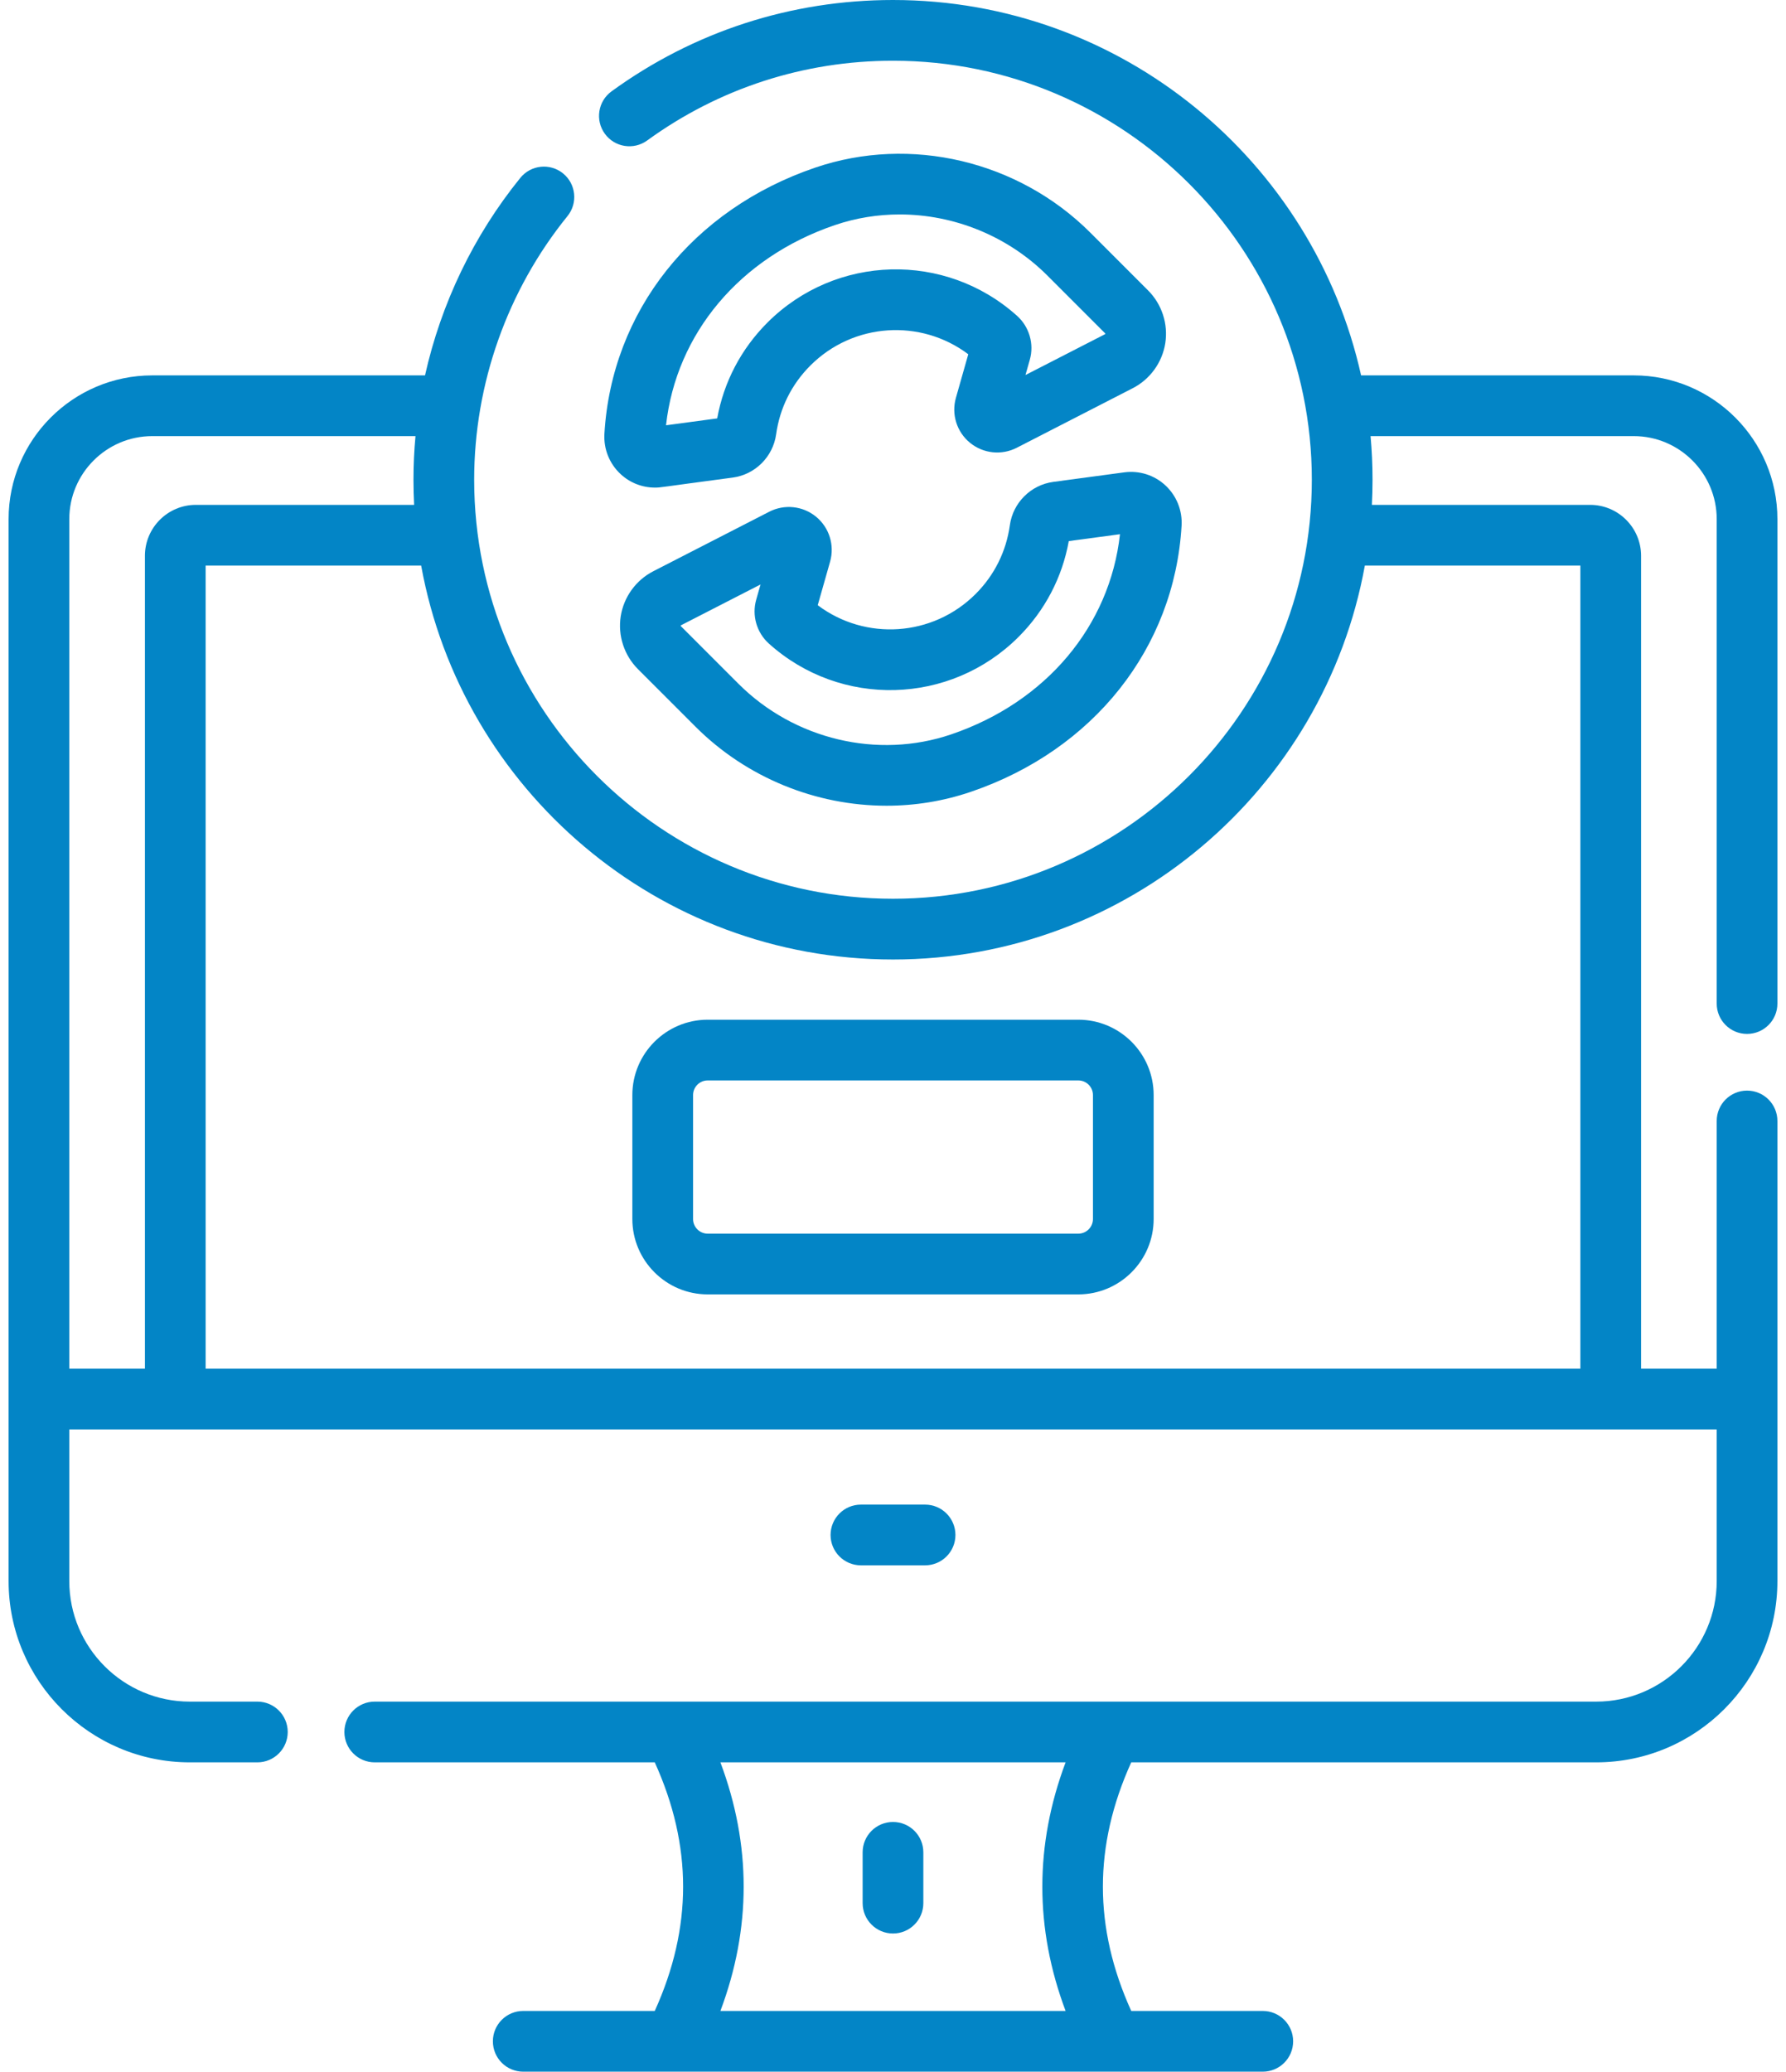 <?xml version="1.0" encoding="UTF-8"?>
<svg xmlns="http://www.w3.org/2000/svg" width="69" height="80" viewBox="0 0 69 80" fill="none">
  <path d="M67.495 39.926C68.143 39.926 68.668 39.401 68.668 38.754V20.047C68.668 16.986 66.177 14.496 63.116 14.496H52.584C50.74 6.212 43.332 0 34.5 0C30.564 0 26.804 1.219 23.627 3.527C23.102 3.907 22.986 4.641 23.367 5.165C23.747 5.689 24.481 5.805 25.004 5.424C27.779 3.41 31.062 2.345 34.5 2.345C43.422 2.345 50.681 9.604 50.681 18.526C50.681 27.448 43.422 34.706 34.5 34.706C25.578 34.706 18.319 27.448 18.319 18.526C18.319 14.829 19.599 11.213 21.924 8.345C22.332 7.842 22.255 7.104 21.752 6.696C21.248 6.288 20.51 6.366 20.102 6.869C18.296 9.097 17.041 11.719 16.42 14.496H5.884C2.823 14.496 0.332 16.986 0.332 20.047V61.054C0.332 64.914 3.473 68.055 7.334 68.055H9.943C10.591 68.055 11.116 67.53 11.116 66.882C11.116 66.235 10.591 65.71 9.943 65.71H7.334C4.766 65.71 2.677 63.621 2.677 61.054V55.198H66.323V61.054C66.323 63.621 64.234 65.71 61.666 65.71H14.477C13.83 65.71 13.305 66.235 13.305 66.882C13.305 67.53 13.83 68.055 14.477 68.055H25.296C26.756 71.278 26.756 74.432 25.296 77.655H20.214C19.566 77.655 19.042 78.18 19.042 78.827C19.042 79.475 19.566 80 20.214 80H48.786C49.434 80 49.959 79.475 49.959 78.827C49.959 78.18 49.434 77.655 48.786 77.655H43.704C42.244 74.432 42.244 71.278 43.704 68.055H61.666C65.527 68.055 68.668 64.914 68.668 61.054V43.288C68.668 42.64 68.143 42.115 67.495 42.115C66.847 42.115 66.323 42.64 66.323 43.288V52.853H63.401V21.463C63.401 20.378 62.518 19.496 61.434 19.496H53.001C53.017 19.175 53.026 18.851 53.026 18.526C53.026 17.958 53 17.396 52.95 16.841H63.116C64.884 16.841 66.323 18.279 66.323 20.047V38.754C66.323 39.401 66.847 39.926 67.495 39.926ZM41.168 77.655H27.832C29.03 74.463 29.03 71.247 27.832 68.055H41.168C39.97 71.247 39.97 74.463 41.168 77.655ZM2.677 20.047C2.677 18.279 4.116 16.841 5.884 16.841H16.052C16 17.4 15.974 17.962 15.974 18.526C15.974 18.851 15.983 19.175 15.999 19.496H7.566C6.481 19.496 5.599 20.378 5.599 21.463V52.853H2.677V20.047ZM61.056 21.841V52.853H7.944V21.841H16.271C17.839 30.48 25.416 37.052 34.5 37.052C43.584 37.052 51.161 30.48 52.729 21.841H61.056Z" fill="#0385C6"></path>
  <path d="M35.739 60.447C36.387 60.447 36.912 59.922 36.912 59.275C36.912 58.627 36.387 58.102 35.739 58.102H33.261C32.613 58.102 32.088 58.627 32.088 59.275C32.088 59.922 32.613 60.447 33.261 60.447H35.739Z" fill="#0385C6"></path>
  <path d="M34.5 70.357C33.852 70.357 33.327 70.882 33.327 71.529V73.492C33.327 74.139 33.852 74.664 34.5 74.664C35.148 74.664 35.672 74.139 35.672 73.492V71.529C35.672 70.882 35.148 70.357 34.5 70.357Z" fill="#0385C6"></path>
  <path d="M42.13 8.99C39.349 6.209 35.176 5.221 31.498 6.472C26.752 8.086 23.63 12.024 23.351 16.748C23.316 17.338 23.544 17.907 23.976 18.308C24.34 18.646 24.812 18.829 25.302 18.829C25.532 18.829 25.429 18.824 28.309 18.442C29.175 18.326 29.864 17.639 29.985 16.772C30.125 15.759 30.582 14.841 31.307 14.116C32.965 12.458 35.57 12.298 37.408 13.68L36.93 15.364C36.75 15.999 36.963 16.68 37.474 17.098C37.984 17.516 38.693 17.592 39.281 17.291L43.762 14.991C44.432 14.647 44.902 13.998 45.019 13.254C45.136 12.51 44.888 11.748 44.355 11.215L42.13 8.99ZM42.702 12.89C42.701 12.9 42.699 12.901 42.692 12.905L39.618 14.482L39.786 13.89C39.958 13.286 39.766 12.624 39.299 12.202C36.527 9.706 32.288 9.818 29.648 12.458C28.63 13.476 27.963 14.75 27.708 16.157L25.731 16.423C26.125 12.876 28.587 9.94 32.253 8.693C33.067 8.416 33.913 8.281 34.757 8.281C36.854 8.281 38.936 9.112 40.472 10.648L42.697 12.873C42.702 12.879 42.704 12.88 42.702 12.89Z" fill="#0385C6"></path>
  <path d="M31.527 19.953C31.016 19.535 30.307 19.459 29.719 19.761L25.238 22.06C24.568 22.404 24.098 23.054 23.981 23.798C23.864 24.542 24.113 25.304 24.645 25.837L26.87 28.062C28.851 30.043 31.538 31.114 34.251 31.114C35.345 31.114 36.444 30.939 37.502 30.579C42.248 28.965 45.37 25.028 45.649 20.303C45.684 19.713 45.456 19.145 45.024 18.744C44.595 18.346 44.016 18.163 43.436 18.24L40.691 18.609C39.824 18.726 39.135 19.413 39.015 20.279C38.875 21.292 38.418 22.211 37.693 22.936C36.035 24.593 33.431 24.754 31.592 23.371L32.07 21.688C32.25 21.053 32.037 20.372 31.527 19.953ZM39.352 24.594C40.37 23.575 41.037 22.302 41.291 20.895L43.269 20.629C42.876 24.176 40.414 27.112 36.747 28.359C33.908 29.325 30.682 28.557 28.529 26.404L26.303 24.178C26.298 24.173 26.296 24.171 26.298 24.162C26.299 24.152 26.301 24.151 26.308 24.147L29.382 22.57L29.214 23.162C29.042 23.766 29.234 24.428 29.701 24.849C32.473 27.346 36.712 27.233 39.352 24.594Z" fill="#0385C6"></path>
  <path d="M41.66 39.377H27.34C25.736 39.377 24.43 40.682 24.43 42.287V47.074C24.43 48.678 25.736 49.984 27.34 49.984H41.66C43.264 49.984 44.57 48.678 44.57 47.074V42.287C44.57 40.682 43.264 39.377 41.66 39.377ZM42.225 47.074C42.225 47.385 41.971 47.639 41.66 47.639H27.34C27.029 47.639 26.776 47.385 26.776 47.074V42.287C26.776 41.976 27.029 41.722 27.34 41.722H41.66C41.971 41.722 42.225 41.976 42.225 42.287V47.074Z" fill="#0385C6"></path>
</svg>